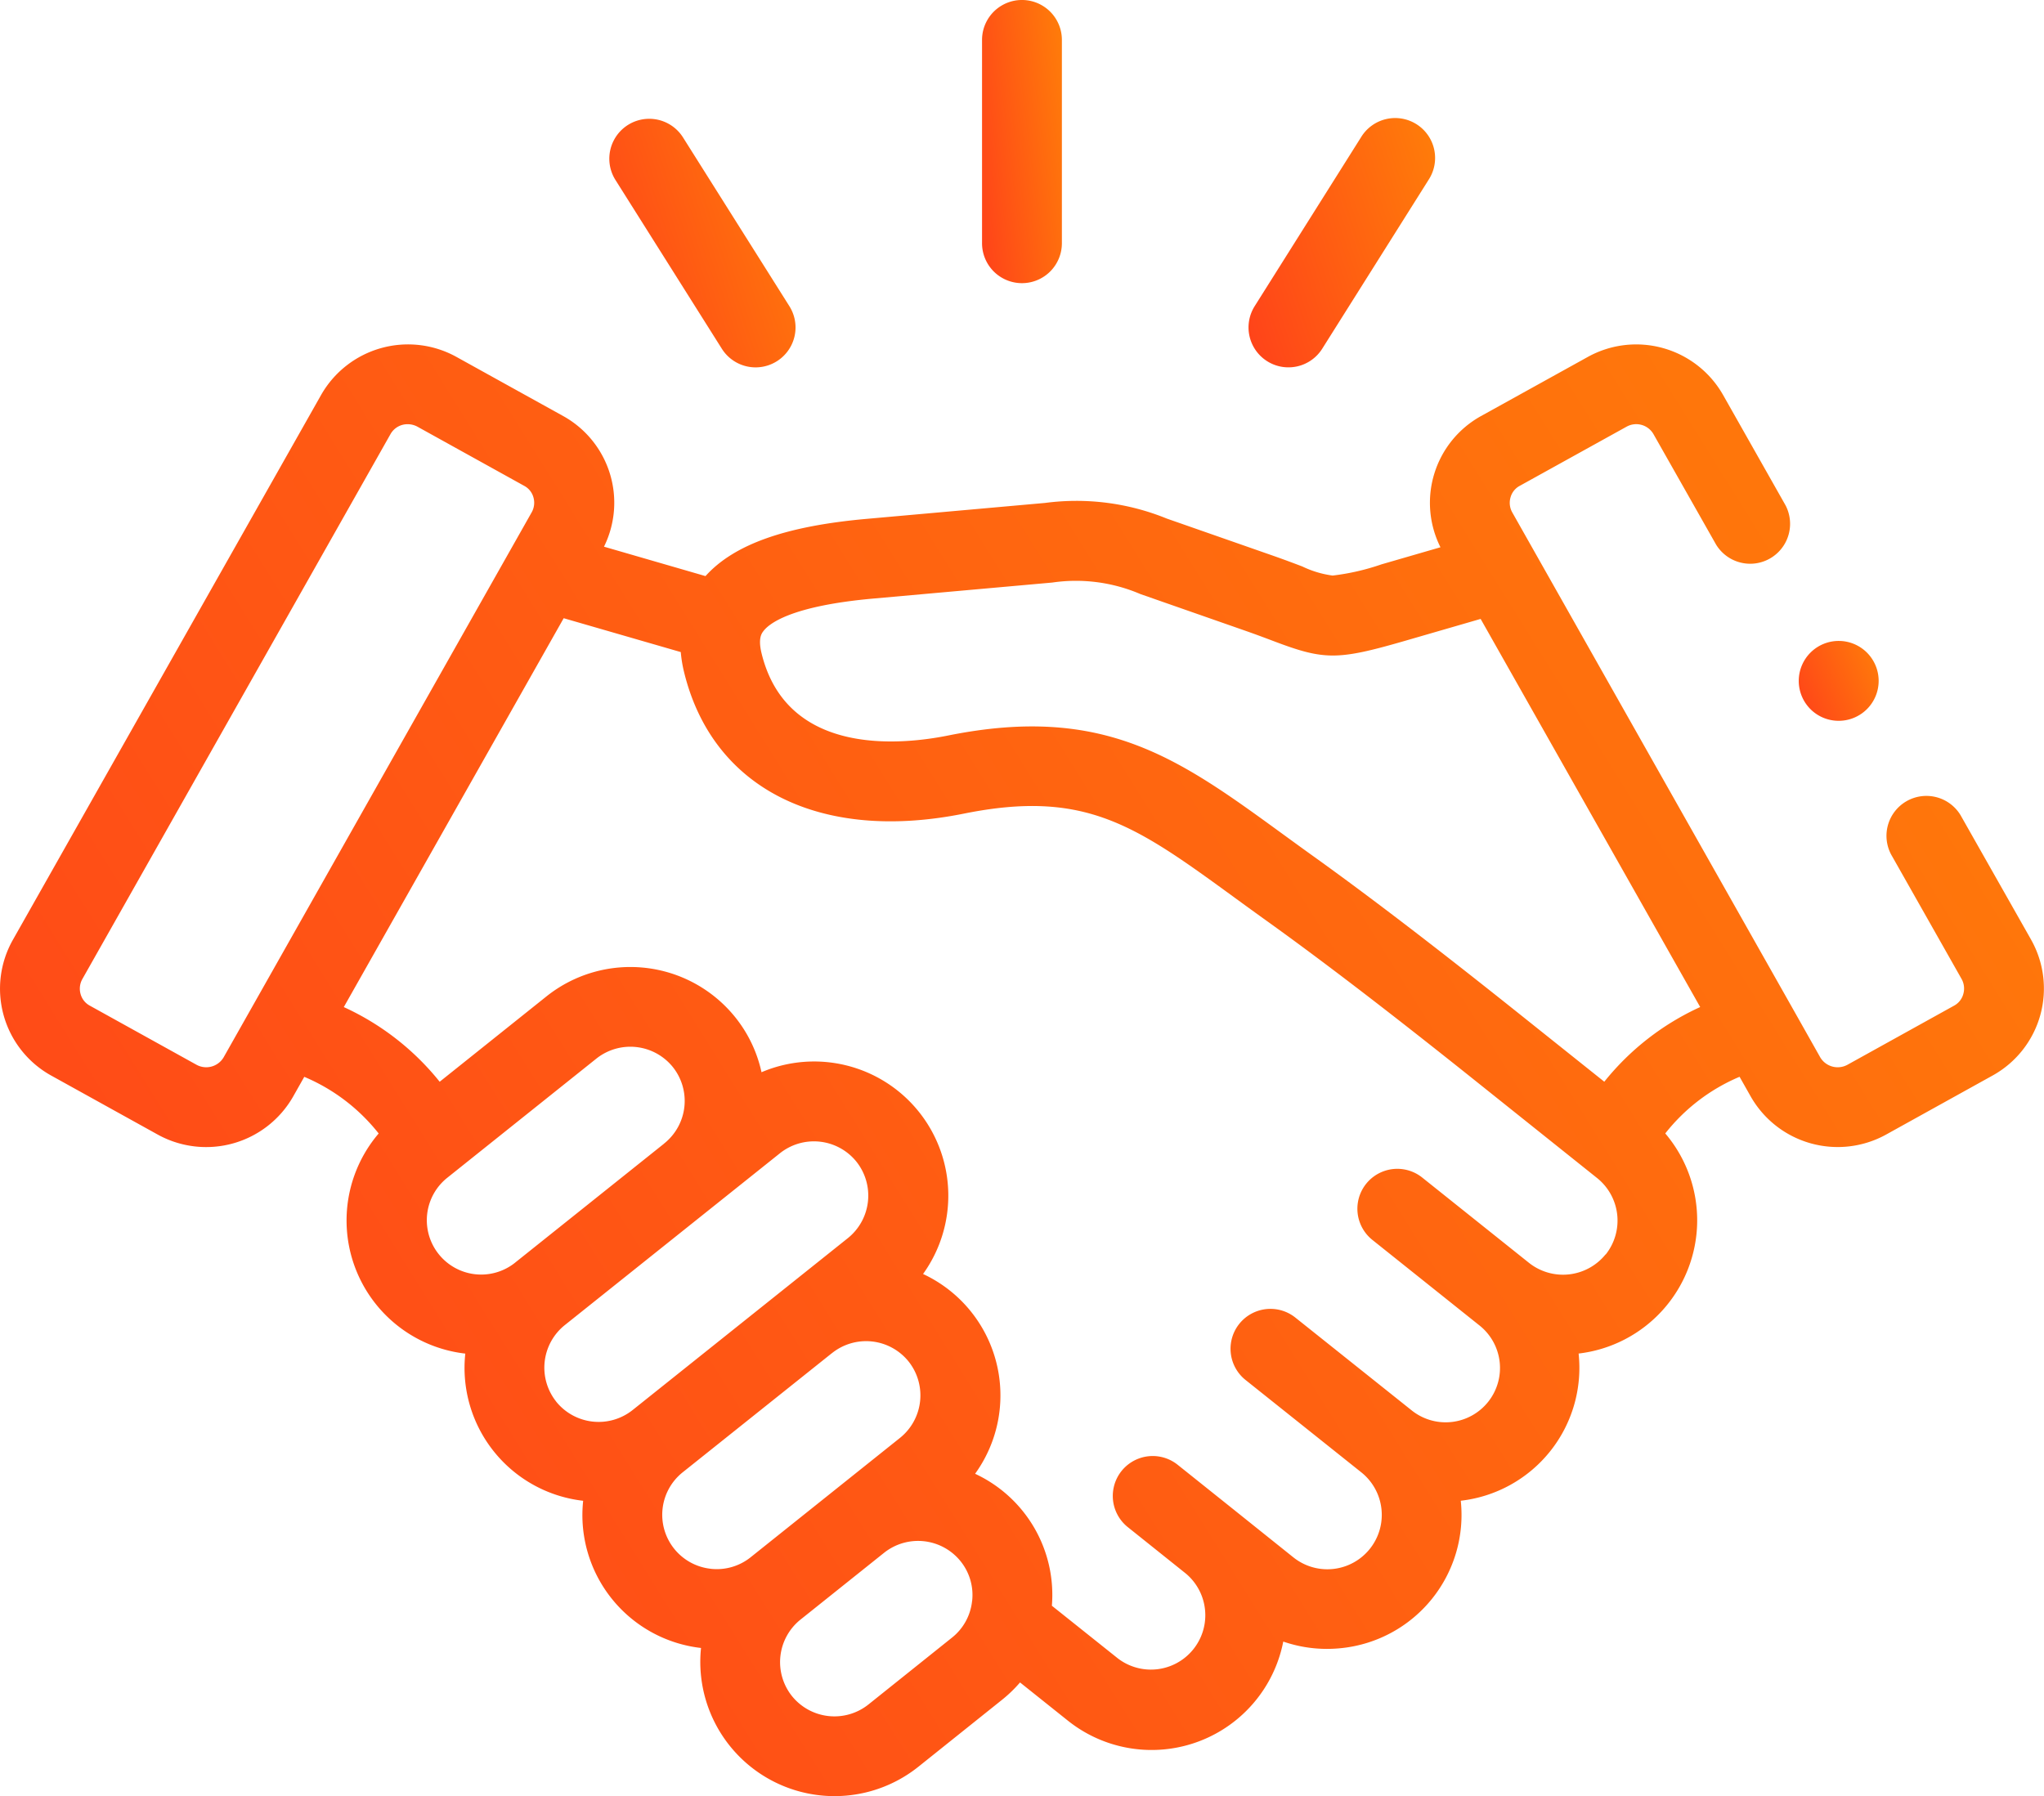 <svg xmlns="http://www.w3.org/2000/svg" xmlns:xlink="http://www.w3.org/1999/xlink" width="120.703" height="106.083" viewBox="0 0 120.703 106.083">
  <defs>
    <linearGradient id="linear-gradient" x1="-1.168" y1="1.653" x2="1.898" y2="0.31" gradientUnits="objectBoundingBox">
      <stop offset="0" stop-color="#ff042b"/>
      <stop offset="1" stop-color="#ff9e00"/>
    </linearGradient>
  </defs>
  <g id="handshake" transform="translate(0 -31.006)">
    <path id="Caminho_48" data-name="Caminho 48" d="M248.352,47.73a2.358,2.358,0,0,0,2.357-2.357V33.363a2.357,2.357,0,0,0-4.715,0V45.372A2.358,2.358,0,0,0,248.352,47.73Z" transform="translate(-188.002)" fill="url(#linear-gradient)"/>
    <path id="Caminho_49" data-name="Caminho 49" d="M159.272,74.346a2.357,2.357,0,1,0,3.989-2.514l-6.281-9.966a2.357,2.357,0,1,0-3.989,2.514Z" transform="translate(-116.646 -22.743)" fill="url(#linear-gradient)"/>
    <path id="Caminho_50" data-name="Caminho 50" d="M313.848,75.084a2.357,2.357,0,0,0,3.251-.739l6.275-9.966a2.358,2.358,0,1,0-3.99-2.512l-6.275,9.966A2.358,2.358,0,0,0,313.848,75.084Z" transform="translate(-239.018 -22.744)" fill="url(#linear-gradient)"/>
    <path id="Caminho_51" data-name="Caminho 51" d="M119.943,152.458l-4.1-7.236a2.357,2.357,0,1,0-4.1,2.322l4.094,7.233a1.163,1.163,0,0,1,.1.891,1.112,1.112,0,0,1-.527.675l-6.313,3.5a1.2,1.2,0,0,1-1.6-.425l-1.6-2.837c-.007-.013-.014-.025-.021-.037L89.3,127.215a1.148,1.148,0,0,1-.1-.881,1.1,1.1,0,0,1,.525-.672l6.32-3.5a1.174,1.174,0,0,1,1.592.427l3.7,6.529a2.357,2.357,0,0,0,4.1-2.322l-3.693-6.526a5.9,5.9,0,0,0-7.979-2.233l-6.32,3.5a5.857,5.857,0,0,0-2.382,7.742l-3.482,1.009a13.707,13.707,0,0,1-2.883.662h-.006a5.885,5.885,0,0,1-1.79-.538c-.486-.184-1.09-.413-1.834-.672l-6.168-2.156a14.133,14.133,0,0,0-7.179-.924L51.2,127.6c-4.795.425-7.852,1.506-9.539,3.382l-5.994-1.737a5.855,5.855,0,0,0-2.395-7.708l-6.317-3.5a5.905,5.905,0,0,0-7.984,2.231L.766,152.455A5.865,5.865,0,0,0,3,160.468l6.317,3.5a5.912,5.912,0,0,0,7.984-2.231l.667-1.181a11.073,11.073,0,0,1,4.393,3.346,7.913,7.913,0,0,0,5.116,13,7.9,7.9,0,0,0,6.96,8.693,7.9,7.9,0,0,0,6.96,8.693,7.928,7.928,0,0,0,12.833,7.017l4.936-3.95a7.948,7.948,0,0,0,1.069-1.031l2.82,2.252a7.922,7.922,0,0,0,12.725-4.666,7.881,7.881,0,0,0,2.582.432,8.16,8.16,0,0,0,.9-.05,7.909,7.909,0,0,0,7-8.7,7.9,7.9,0,0,0,6.959-8.693,7.924,7.924,0,0,0,5.117-13,11.027,11.027,0,0,1,4.388-3.346l.669,1.183a5.912,5.912,0,0,0,7.985,2.229l6.313-3.5a5.872,5.872,0,0,0,2.247-8.01ZM13.2,159.414a1.194,1.194,0,0,1-1.6.427l-6.316-3.5a1.109,1.109,0,0,1-.525-.673,1.157,1.157,0,0,1,.106-.89l18.2-32.191a1.151,1.151,0,0,1,1.009-.576,1.209,1.209,0,0,1,.587.152l6.315,3.5h0a1.1,1.1,0,0,1,.525.671,1.151,1.151,0,0,1-.106.885Zm17.2,12.132a3.209,3.209,0,0,1-4.011-5.01l8.826-7.055a3.223,3.223,0,0,1,4.52.5,3.211,3.211,0,0,1-.5,4.5c-.015.012-.027.025-.041.037l-8.79,7.023Zm2.443,8.188a3.219,3.219,0,0,1,.5-4.507h0l12.713-10.157a3.221,3.221,0,0,1,4.52.5,3.22,3.22,0,0,1-.505,4.51l-12.71,10.153a3.222,3.222,0,0,1-4.522-.5Zm9.114,9.875a3.208,3.208,0,0,1-1.651-5.689h0l8.8-7.028.032-.023a3.221,3.221,0,0,1,4.517.5,3.219,3.219,0,0,1-.506,4.51l-8.826,7.055a3.2,3.2,0,0,1-2.366.677Zm15.446,1.914a3.182,3.182,0,0,1-1.182,2.151l-4.936,3.95a3.222,3.222,0,0,1-4.522-.5,3.218,3.218,0,0,1,.5-4.505l0,0,4.935-3.945.008-.006a3.223,3.223,0,0,1,4.52.5A3.175,3.175,0,0,1,57.406,191.523Zm37.408-20.478a3.232,3.232,0,0,1-4.517.5h0l-6.308-5.04a2.357,2.357,0,0,0-2.943,3.683l6.306,5.038a3.209,3.209,0,1,1-4.012,5.009l-6.843-5.46a2.357,2.357,0,1,0-2.941,3.685l6.839,5.458a3.213,3.213,0,0,1-4.017,5.017l-3.4-2.723-.017-.014-2.877-2.3-.538-.43a2.357,2.357,0,0,0-2.945,3.682l3.423,2.738A3.211,3.211,0,0,1,66,194.894l-3.884-3.1A7.889,7.889,0,0,0,57.582,184a7.911,7.911,0,0,0-3.073-11.8,7.924,7.924,0,0,0-9.54-11.916,7.862,7.862,0,0,0-1.549-3.245A7.945,7.945,0,0,0,32.276,155.8l-6.312,5.046a15.533,15.533,0,0,0-5.662-4.41l12.985-22.967,6.914,2a7.711,7.711,0,0,0,.192,1.171c1.674,6.881,8.009,10.087,16.534,8.369,7.183-1.445,10.14.708,16.03,5,.611.445,1.246.907,1.911,1.383,4.236,3.039,8.762,6.611,11.8,9.032l7.652,6.116a3.219,3.219,0,0,1,.5,4.509Zm-.073-10.2-5.135-4.1c-3.077-2.454-7.667-6.076-11.992-9.179-.655-.469-1.28-.925-1.882-1.363-6.107-4.447-10.521-7.661-19.736-5.807-2.82.568-9.54,1.233-11.022-4.861-.209-.86,0-1.156.094-1.282.315-.439,1.584-1.509,6.546-1.948l10.529-.942a9.655,9.655,0,0,1,5.2.679l6.169,2.157c.686.24,1.234.447,1.718.63,2.97,1.125,3.758,1.125,7.66,0l4.548-1.318L100.4,156.434A15.491,15.491,0,0,0,94.741,160.84Z" transform="translate(0 -65.951)" fill="url(#linear-gradient)"/>
    <path id="Caminho_52" data-name="Caminho 52" d="M452.927,196.3a2.359,2.359,0,1,0-2.357-2.361v.007A2.355,2.355,0,0,0,452.927,196.3Z" transform="translate(-344.349 -122.722)" fill="url(#linear-gradient)"/>
  </g>
</svg>
